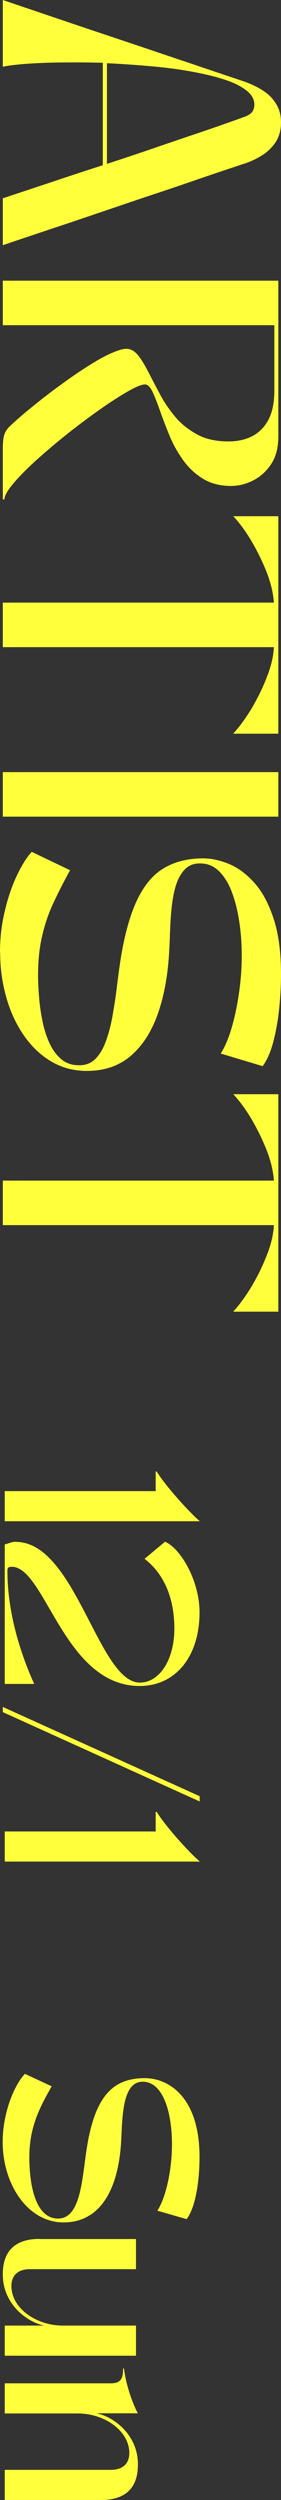 <?xml version="1.0" encoding="UTF-8"?>
<svg id="_レイヤー_2" data-name="レイヤー_2" xmlns="http://www.w3.org/2000/svg" viewBox="0 0 18.97 168.43">
  <rect x="0" y="0" width="18.97" height="168.43" fill="#333333" stroke="none"/>
  <defs>
    <style>
      .cls-1 {
        fill: #ffff3c;
      }
    </style>
  </defs>
  <g id="_レイヤー_1-2" data-name="レイヤー_1">
    <path class="cls-1" d="M.19,4.51V0c1.26.43,2.45.83,3.54,1.2,1.1.37,2.15.73,3.15,1.06l3.01,1.01c1,.34,2.04.69,3.12,1.05,1.07.37,2.23.75,3.47,1.17.43.15.84.34,1.22.58.38.23.69.53.92.9.24.37.35.8.35,1.29s-.12.94-.35,1.3c-.24.36-.54.66-.92.9s-.78.43-1.22.57c-1.24.41-2.4.8-3.47,1.17-1.07.37-2.11.72-3.12,1.05-1,.34-2.01.68-3.01,1.02-1,.34-2.06.7-3.15,1.06-1.1.37-2.28.76-3.54,1.19v-3.16c1.29-.43,2.48-.82,3.58-1.19,1.1-.37,2.15-.71,3.17-1.04v-6.9c-1.03-.03-2-.03-2.92-.02-.92.01-1.71.05-2.39.1-.68.06-1.16.12-1.44.19ZM7.22,4.26v6.78c.98-.32,1.95-.64,2.91-.97.96-.33,1.96-.67,3-1.02,1.04-.35,2.16-.74,3.35-1.17.21-.07.38-.17.5-.29.12-.12.19-.3.19-.54,0-.37-.19-.7-.58-.99-.38-.29-.91-.54-1.57-.74-.66-.21-1.42-.38-2.27-.53-.85-.15-1.75-.26-2.7-.34-.95-.08-1.89-.15-2.84-.19Z"/>
    <path class="cls-1" d="M.19,21.91v-3h18.6v10.48c0,.76-.16,1.38-.48,1.87-.32.49-.73.86-1.22,1.11-.49.25-.99.37-1.5.37-.74,0-1.38-.17-1.91-.5-.53-.33-.97-.75-1.34-1.27-.37-.52-.67-1.07-.91-1.65-.24-.59-.45-1.14-.63-1.65-.18-.52-.35-.94-.5-1.27-.16-.33-.33-.5-.51-.5s-.49.11-.92.34-.93.54-1.52.93c-.58.39-1.19.83-1.83,1.31-.64.48-1.27.98-1.89,1.5-.62.52-1.18,1.01-1.68,1.49-.5.48-.9.91-1.2,1.29s-.45.68-.45.89h-.11v-3.41c0-.4.03-.71.09-.92.06-.21.19-.42.39-.61.2-.19.51-.47.93-.83.41-.34.87-.72,1.39-1.12.51-.4,1.04-.79,1.59-1.18.55-.39,1.07-.74,1.58-1.05.51-.32.97-.57,1.39-.75s.74-.28.98-.28c.3,0,.56.15.8.45.24.3.47.69.71,1.16.24.47.5.97.79,1.51.29.54.64,1.04,1.04,1.51.4.47.9.85,1.48,1.16s1.28.45,2.08.45c.58,0,1.11-.11,1.57-.34.46-.23.83-.59,1.11-1.1.27-.5.41-1.16.41-1.97v-4.42H.19Z"/>
    <path class="cls-1" d="M15.74,34.78h3.05v14.65h-3.05c.42-.45.83-1.02,1.24-1.69.4-.68.75-1.38,1.03-2.11.29-.73.45-1.41.48-2.03H.19v-3h18.3c-.04-.62-.2-1.3-.48-2.03-.29-.73-.63-1.43-1.03-2.11-.4-.68-.82-1.24-1.24-1.69Z"/>
    <path class="cls-1" d="M.19,52.02h18.6v3H.19v-3Z"/>
    <path class="cls-1" d="M0,64.17c0-.94.1-1.85.31-2.73.2-.88.47-1.68.8-2.39.33-.71.67-1.26,1.03-1.66l2.59,1.24c-.41.74-.78,1.47-1.11,2.17-.33.7-.59,1.45-.77,2.24-.19.79-.28,1.68-.28,2.66,0,.45.02.95.07,1.49.04.54.12,1.08.23,1.62s.27,1.04.48,1.49c.21.45.48.81.8,1.07.32.27.72.4,1.19.4.45,0,.81-.14,1.1-.43.29-.29.52-.68.7-1.17.18-.49.33-1.04.44-1.64.11-.61.21-1.23.29-1.88.08-.65.16-1.27.25-1.88.27-1.74.65-3.11,1.13-4.12.48-1.01,1.09-1.74,1.83-2.17.74-.43,1.61-.65,2.63-.65.57,0,1.16.13,1.78.39.61.26,1.18.69,1.71,1.29.53.6.95,1.4,1.28,2.41.33,1.01.49,2.25.49,3.74,0,.72-.04,1.47-.12,2.26-.08.79-.21,1.54-.39,2.23-.18.7-.42,1.26-.73,1.68l-2.83-.85c.26-.4.5-.95.71-1.64.21-.7.38-1.47.51-2.34.13-.86.2-1.73.2-2.61,0-.76-.05-1.51-.16-2.24-.11-.74-.27-1.41-.49-2-.22-.6-.51-1.08-.87-1.44-.36-.36-.79-.54-1.3-.54-.42,0-.76.13-1.02.4-.26.27-.46.63-.6,1.07s-.23.94-.29,1.49c-.06.54-.09,1.09-.11,1.64-.02.55-.04,1.06-.07,1.53-.1,1.56-.36,2.92-.79,4.1-.43,1.18-1.04,2.1-1.82,2.76-.79.66-1.76.99-2.93.99-.91,0-1.72-.22-2.45-.66-.73-.44-1.34-1.04-1.85-1.79-.51-.75-.9-1.61-1.16-2.56-.27-.96-.4-1.95-.4-2.99Z"/>
    <path class="cls-1" d="M15.74,73.72h3.05v14.65h-3.05c.42-.45.83-1.02,1.24-1.69.4-.68.75-1.38,1.03-2.11.29-.73.45-1.41.48-2.03H.19v-3h18.3c-.04-.62-.2-1.3-.48-2.03-.29-.73-.63-1.43-1.03-2.11-.4-.68-.82-1.24-1.24-1.69Z"/>
    <g>
      <path class="cls-1" d="M10.58,99.14c.55.91,2.11,2.66,2.91,3.35H.32v-2.03h10.19v-1.32h.07Z"/>
      <path class="cls-1" d="M1.07,103.88c4.04,0,5.57,9.48,8.37,9.48,1.33,0,2.33-1.54,2.33-3.63,0-2.23-.8-3.77-2.01-4.71l1.38-1.15c1.04.43,2.33,2.62,2.33,4.75,0,3.05-1.67,4.97-4.04,4.97-5.11,0-6.37-8.03-8.63-8.03-.21,0-.3.04-.3.27,0,3.05,1.03,5.91,1.81,7.62H.32v-9.4c.3-.07.47-.18.76-.18Z"/>
      <path class="cls-1" d="M13.48,121.02v.35L.19,115.35v-.35l13.3,6.02Z"/>
      <path class="cls-1" d="M10.58,122.07c.55.91,2.11,2.66,2.91,3.35H.32v-2.03h10.19v-1.32h.07Z"/>
      <path class="cls-1" d="M1.68,139.72l1.81.84c-.86,1.5-1.51,2.8-1.51,4.79,0,1.53.3,4.12,1.94,4.12,1.55,0,1.62-2.72,1.94-4.75.56-3.54,1.79-4.71,3.92-4.71,1.6,0,3.69,1.27,3.69,5.31,0,1.44-.22,3.32-.87,4.19l-1.98-.57c.55-.81.99-2.68.99-4.47,0-2.04-.55-4.22-1.98-4.22s-1.36,2.56-1.46,4.16c-.21,3.15-1.43,5.32-3.88,5.32s-4.11-2.61-4.11-5.42c0-1.9.74-3.78,1.5-4.59Z"/>
      <path class="cls-1" d="M2.66,150.85h6.52v2.03H2.01c-.83,0-1.24.46-1.24,1.13,0,1.5,1.67,2.67,3.48,2.67h4.93v2.03H.32v-2.03h2.67c-1.09-.2-2.8-1.4-2.8-3.43,0-.74.13-2.41,2.48-2.41Z"/>
      <path class="cls-1" d="M9.31,162.59h-2.8c1.1.2,2.8,1.4,2.8,3.43,0,.74-.13,2.41-2.48,2.41H.32v-2.03h7.17c.83,0,1.24-.46,1.24-1.13,0-1.5-1.67-2.67-3.48-2.67H.32v-2.03h7.14c.7,0,.85-.31.85-1h.06c.12,1.04.55,2.3.94,3.03Z"/>
    </g>
  </g>
</svg>